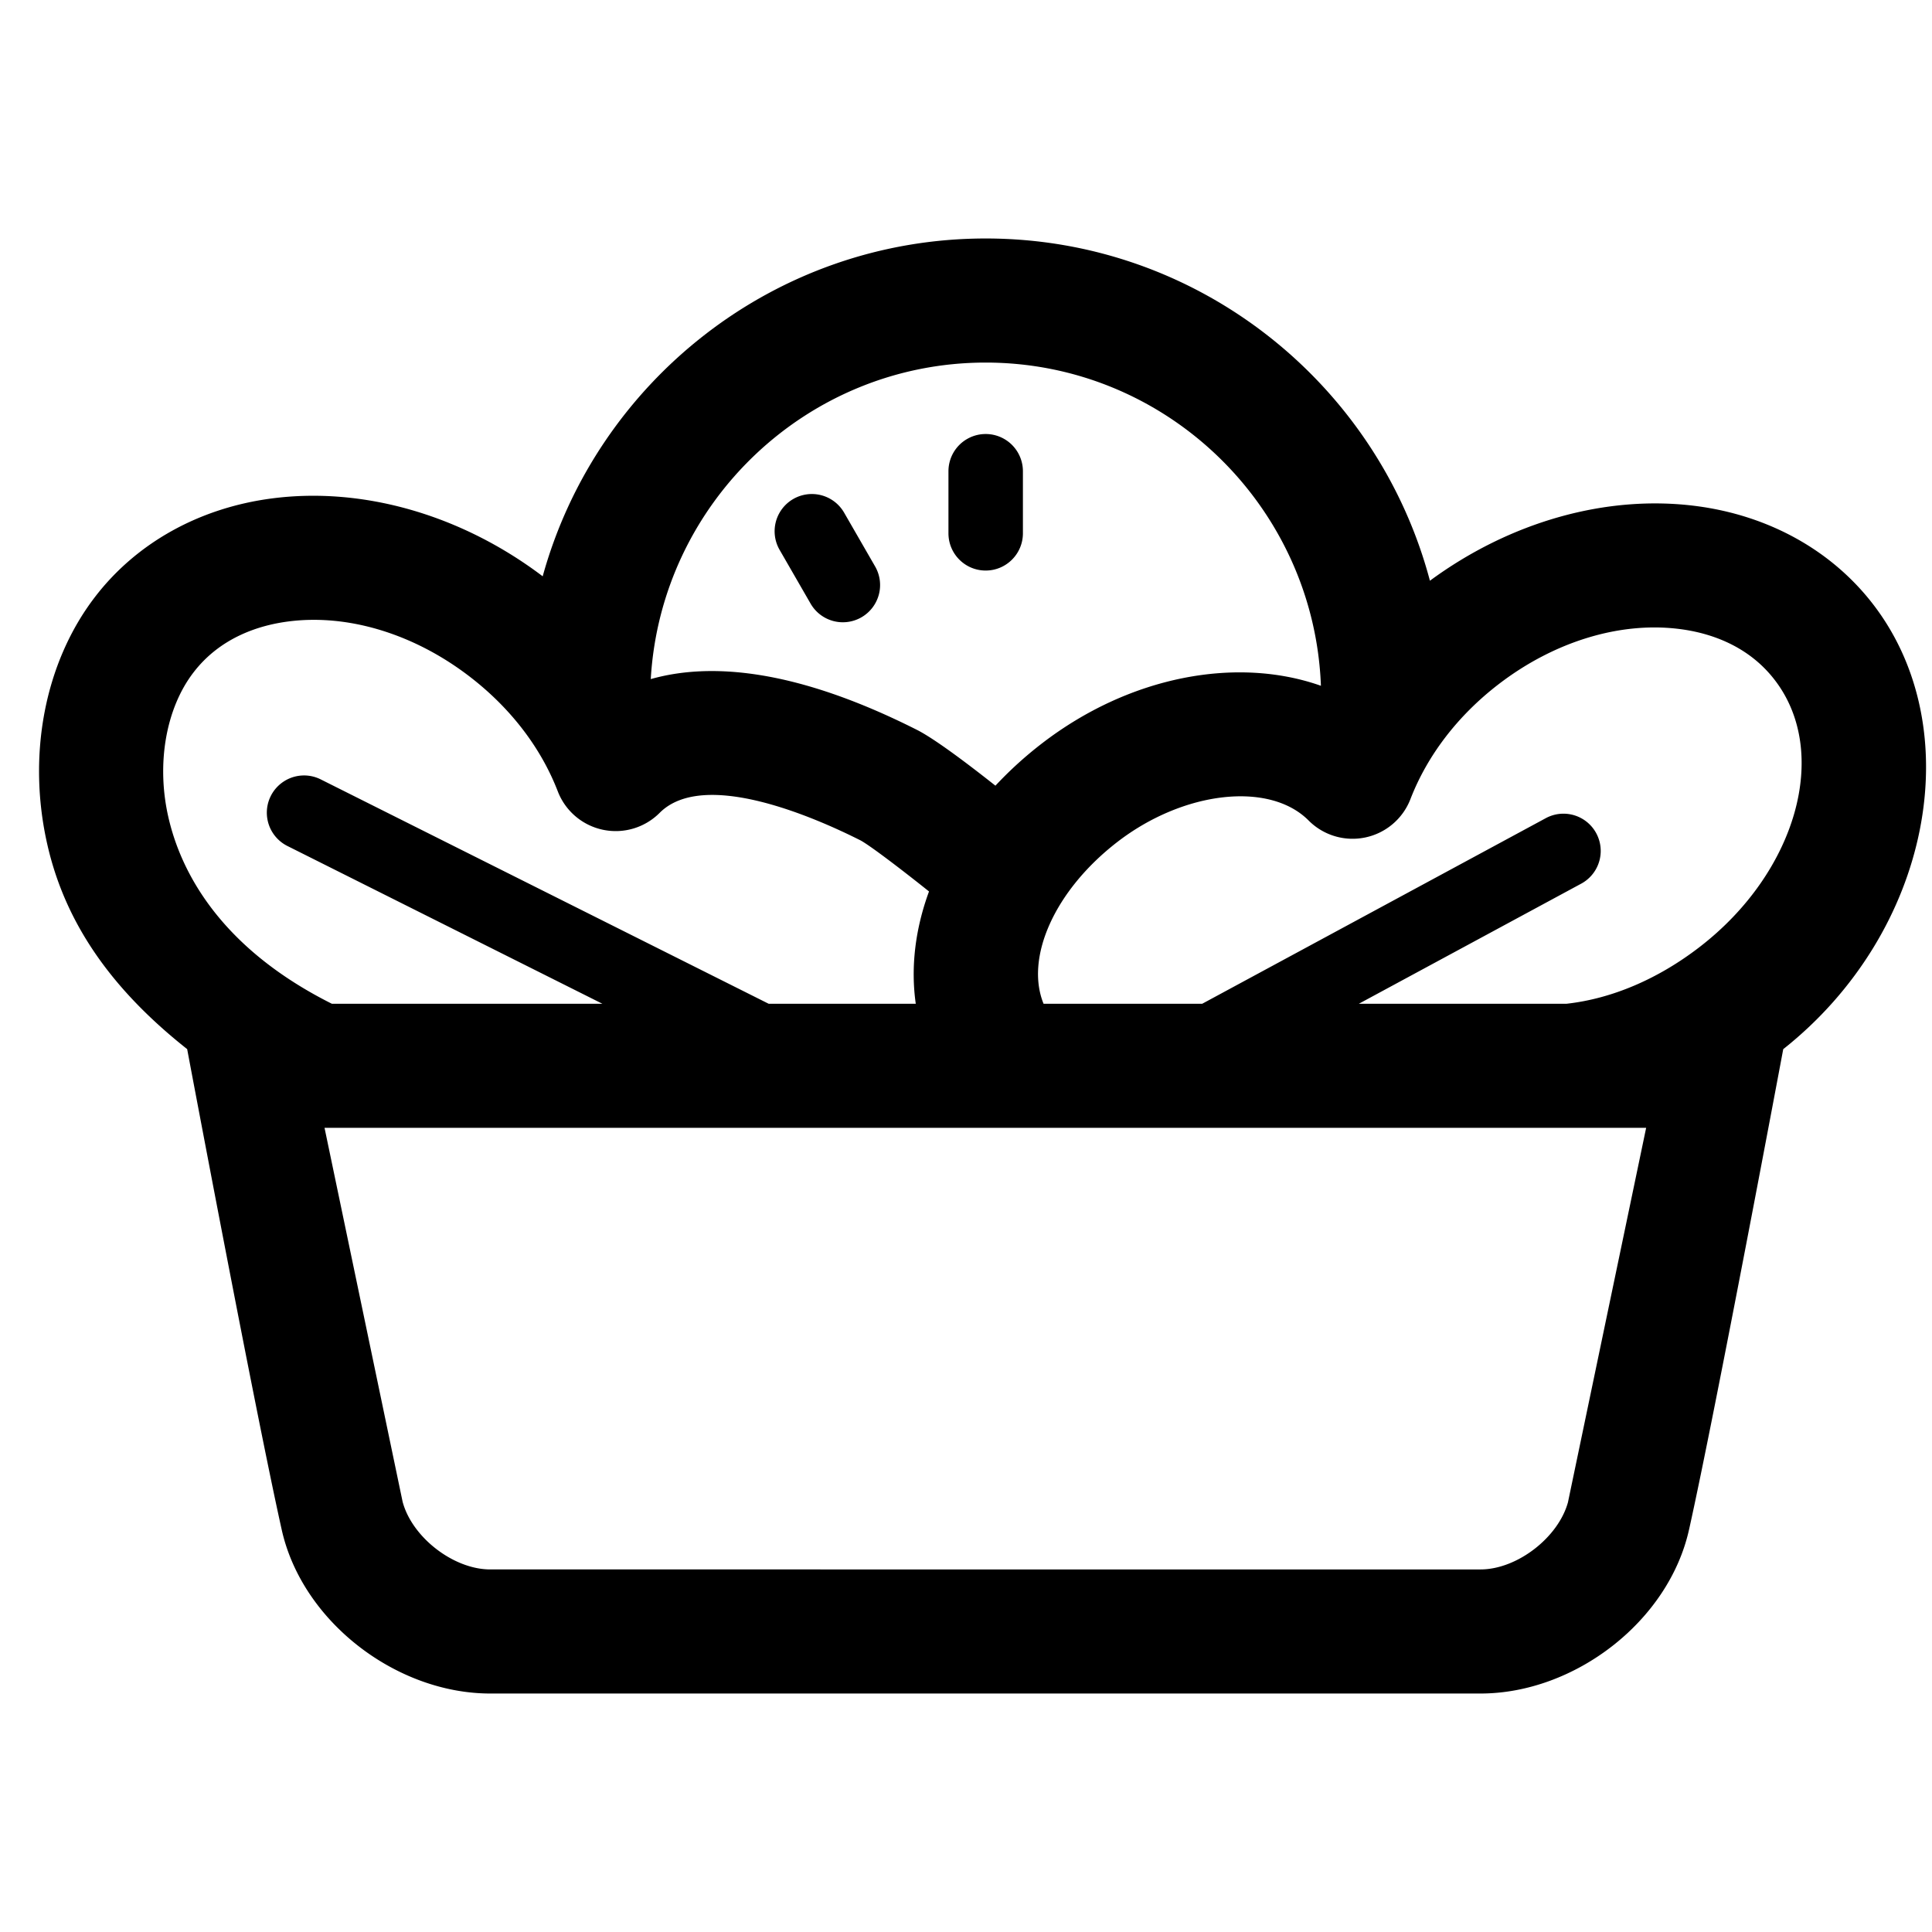 <svg xmlns="http://www.w3.org/2000/svg" viewBox="0 0 48 48"><path d="M41.963 38.007c.662-2.97 2.341-11.941 2.341-11.941 3.67-2.905 4.629-7.933 2.237-11.047-1.03-1.341-2.59-2.21-4.396-2.446-2.224-.29-4.623.386-6.619 1.855-1.297-4.89-5.753-8.503-11.037-8.503-5.244 0-9.671 3.56-11.006 8.393-2.015-1.525-4.461-2.23-6.725-1.935-1.805.235-3.367 1.104-4.397 2.447C1.108 16.462.667 18.77 1.18 21c.465 2.025 1.677 3.647 3.47 5.065 0 0 1.686 8.971 2.349 11.94.508 2.28 2.845 4.07 5.18 4.07h24.604c2.334 0 4.672-1.79 5.18-4.07zM24.489 9.008c4.488 0 8.158 3.573 8.329 8.03-2.083-.736-4.748-.25-6.935 1.435a9.537 9.537 0 0 0-1.152 1.047c-.67-.53-1.511-1.167-1.958-1.391-3.017-1.521-5.134-1.674-6.605-1.257.255-4.38 3.889-7.864 8.321-7.864zM8.245 24.938c-2.808-1.407-3.758-3.312-4.06-4.627-.305-1.326-.067-2.707.622-3.604.676-.882 1.651-1.175 2.35-1.266 1.487-.195 3.134.307 4.52 1.375 1.009.777 1.763 1.761 2.182 2.847a1.542 1.542 0 0 0 2.53.532c1.098-1.1 3.86.114 4.992.685.228.123.987.698 1.7 1.268-.343.933-.458 1.885-.329 2.79h-3.655L7.969 19.364a.925.925 0 0 0-.829 1.654l7.826 3.92H8.245zm30.714 12.374c-.236.883-1.266 1.68-2.176 1.68H12.179c-.911 0-1.94-.797-2.176-1.68l-1.94-9.291h32.835l-1.94 9.291zm-5.197-12.375 5.536-2.99a.925.925 0 0 0-.88-1.627l-8.549 4.618h-3.942c-.464-1.143.269-2.814 1.838-4.023 1.646-1.268 3.776-1.506 4.747-.53a1.541 1.541 0 0 0 2.53-.532c.421-1.087 1.176-2.072 2.183-2.848 1.386-1.068 3.034-1.57 4.52-1.375.7.091 1.674.385 2.35 1.267 1.382 1.799.543 4.774-1.87 6.632-1.007.776-2.15 1.28-3.305 1.409h-5.158z"/><path d="M24.489 14.175c.51 0 .925-.414.925-.925v-1.542a.925.925 0 0 0-1.85 0v1.542c0 .511.414.925.925.925zm-4.35.822a.925.925 0 1 0 1.603-.924l-.77-1.336a.925.925 0 1 0-1.603.924l.77 1.336z"/></svg>